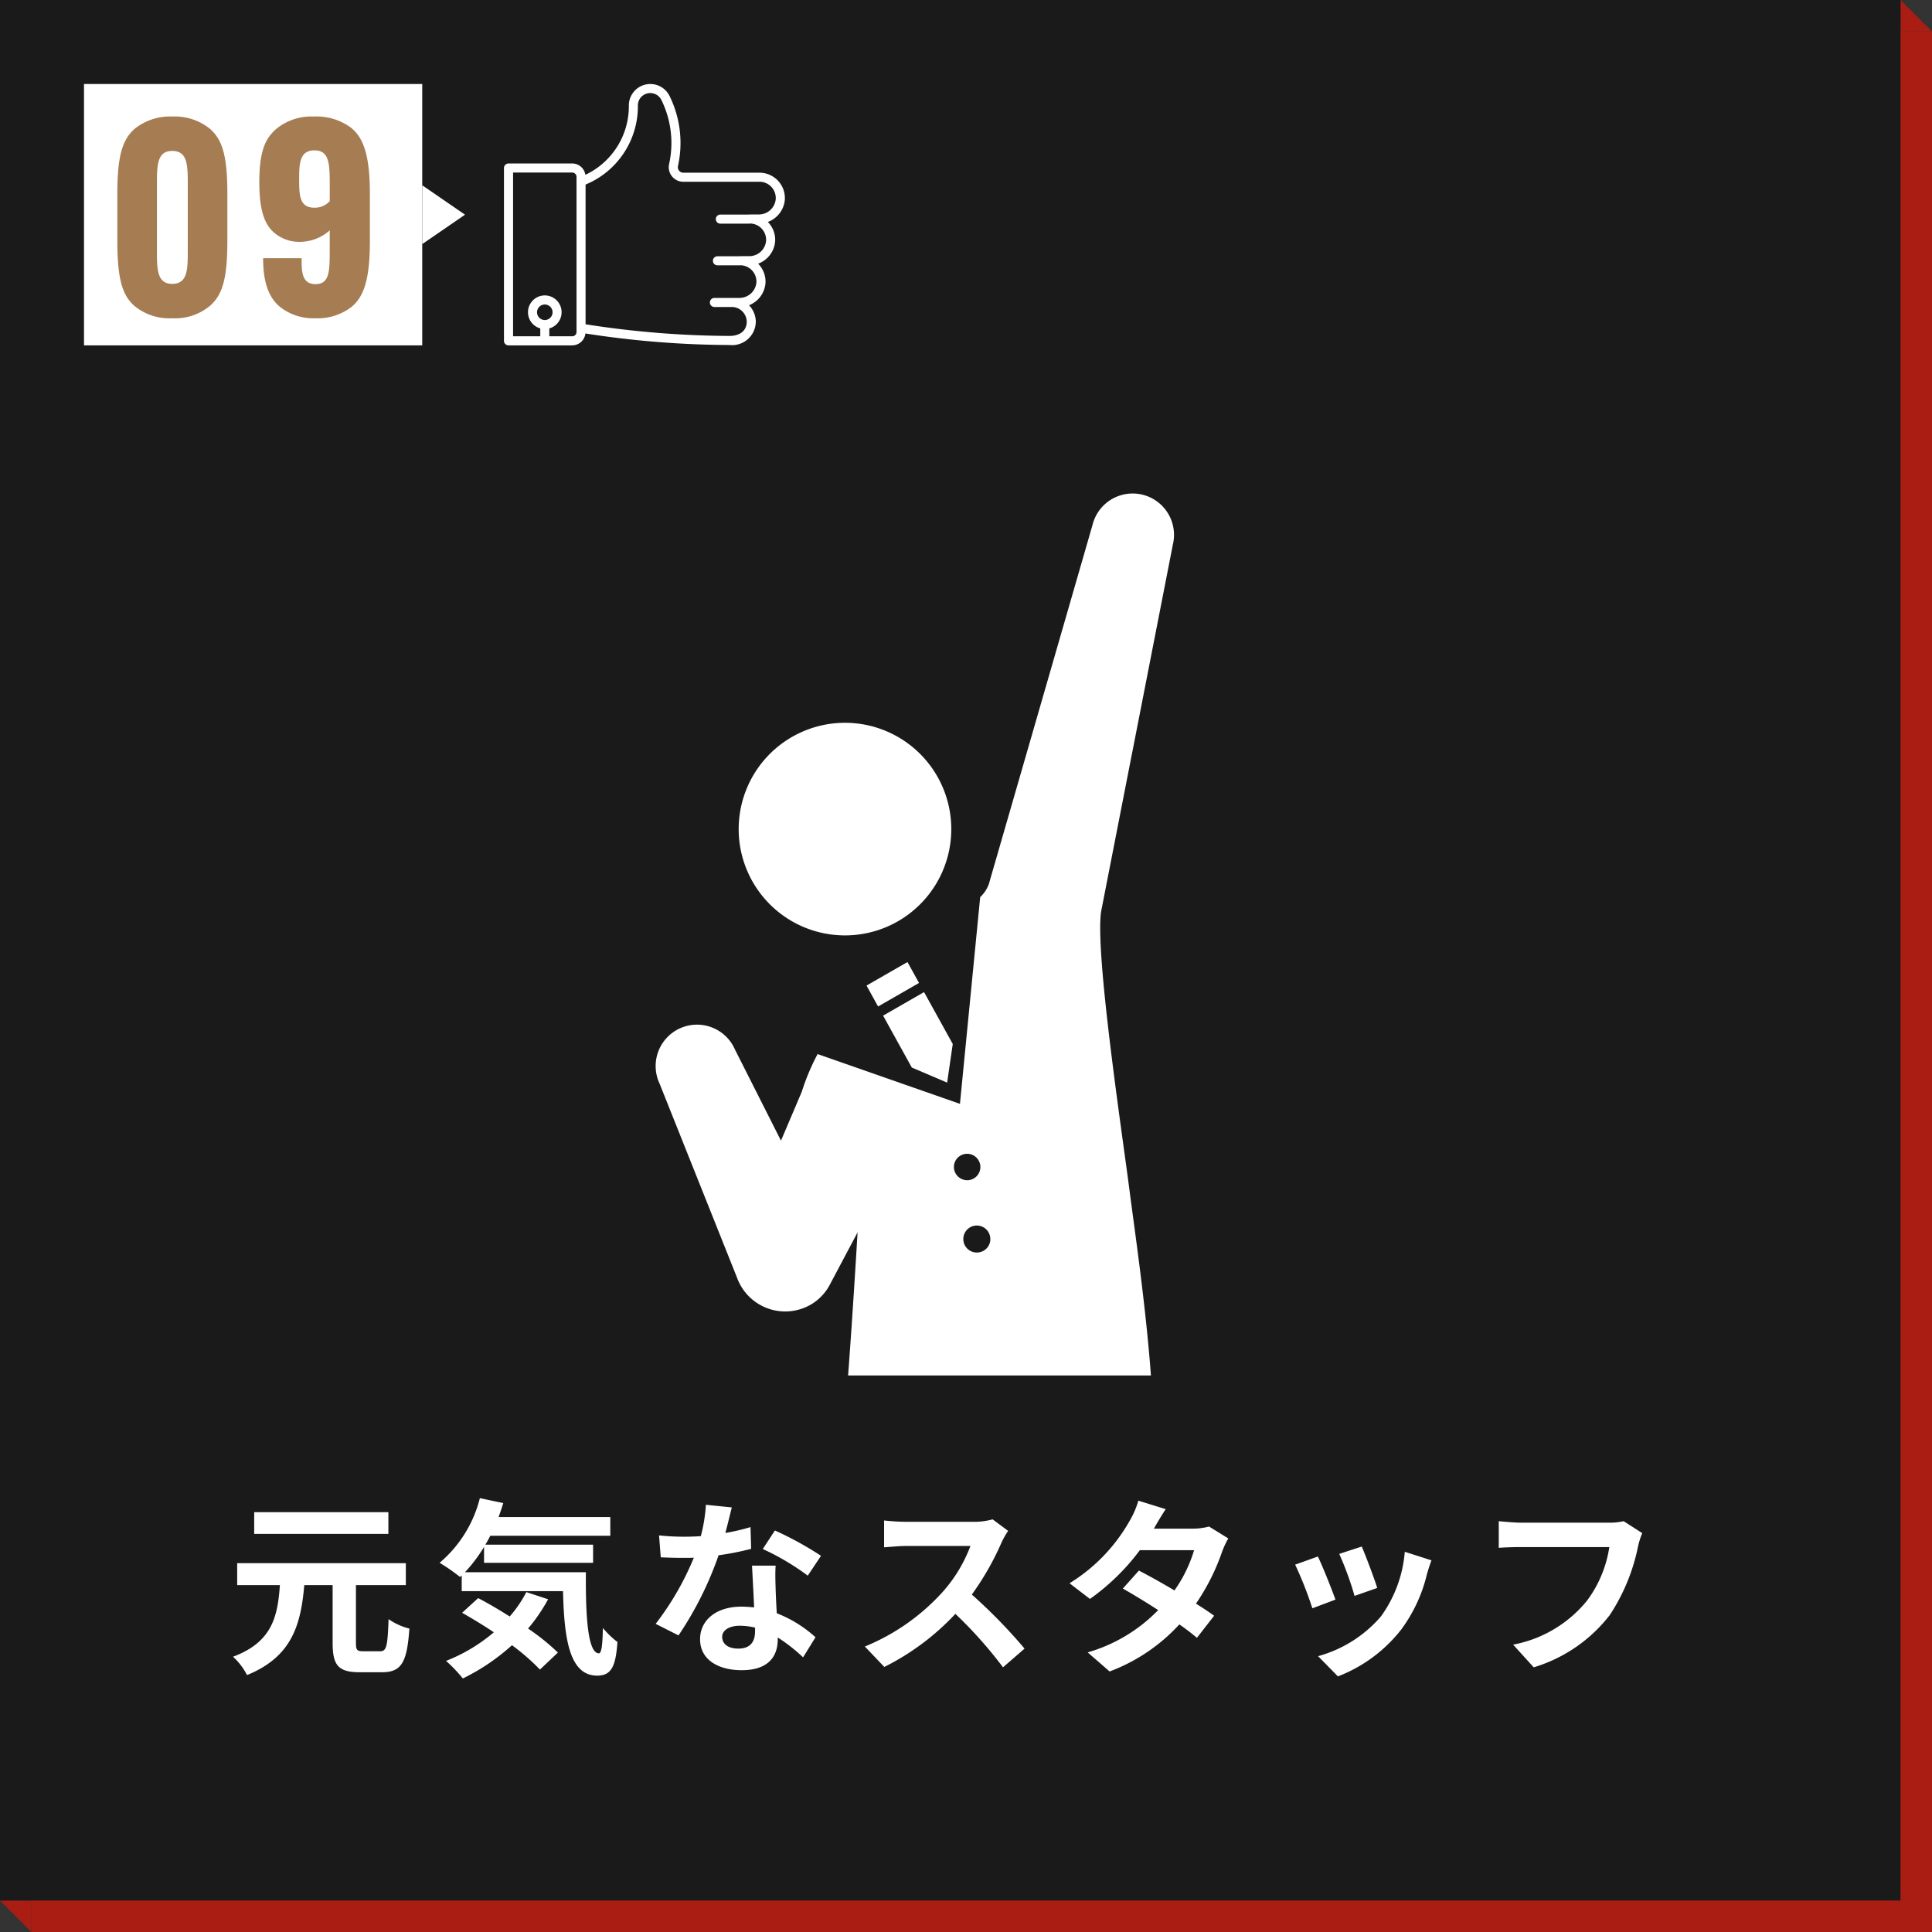 <svg xmlns="http://www.w3.org/2000/svg" xmlns:xlink="http://www.w3.org/1999/xlink" width="184" height="184" viewBox="0 0 184 184">
  <rect x="0" y="0" width="184" height="184" fill="#333333" stroke="none"/>
  <defs>
    <clipPath id="clip-path">
      <rect id="長方形_10532" data-name="長方形 10532" width="101" height="88" transform="translate(1154 874)" fill="#fff" stroke="#707070" stroke-width="1"/>
    </clipPath>
  </defs>
  <g id="グループ_50224" data-name="グループ 50224" transform="translate(-1112 -684)">
    <g id="グループ_50173" data-name="グループ 50173" transform="translate(612 58)">
      <path id="パス_125125" data-name="パス 125125" d="M0,0H181V181H0Z" transform="translate(503 629)" fill="#a91d13"/>
      <path id="パス_124928" data-name="パス 124928" d="M0,1.943l3,3H0Z" transform="translate(681 624.057)" fill="#a91d13"/>
      <path id="パス_124929" data-name="パス 124929" d="M0,1.943l3,3H0Z" transform="translate(503 811.943) rotate(180)" fill="#a91d13"/>
    </g>
    <path id="パス_125126" data-name="パス 125126" d="M0,0H181V181H0Z" transform="translate(1112 684)" fill="#1a1a1a"/>
    <path id="パス_125127" data-name="パス 125127" d="M2.8,0,5.6,4.073H0Z" transform="translate(1156.286 701.646) rotate(90)" fill="#fff"/>
    <path id="パス_125128" data-name="パス 125128" d="M0,0H32.213V24.892H0Z" transform="translate(1120 692)" fill="#fff"/>
    <g id="グループ_50135" data-name="グループ 50135" transform="translate(531.782 43.719)">
      <path id="パス_125129" data-name="パス 125129" d="M-6.8.312a5.185,5.185,0,0,0,3.614-1.2c1.17-1.04,1.638-2.574,1.638-6.162v-4.5c0-3.588-.468-5.122-1.638-6.162A5.311,5.311,0,0,0-6.8-18.9a5.358,5.358,0,0,0-3.614,1.2c-1.144,1.04-1.612,2.574-1.612,6.162v4.5c0,3.588.468,5.148,1.612,6.162A5.229,5.229,0,0,0-6.8.312Zm0-3.276c-1.456,0-1.456-1.4-1.456-3.224V-12.4c0-1.82,0-3.224,1.456-3.224,1.482,0,1.482,1.4,1.482,3.224v6.214C-5.317-4.368-5.317-2.964-6.8-2.964Zm13.65.026c-1.326,0-1.326-1.222-1.326-2.418v-.052H1.859v.052c0,2.418.624,3.744,1.56,4.55A5.129,5.129,0,0,0,6.851.312,5.281,5.281,0,0,0,10.257-.754c1.222-.988,1.768-2.7,1.768-6.318v-4.446c0-3.666-.6-5.33-1.768-6.292A5.492,5.492,0,0,0,6.695-18.9a5.265,5.265,0,0,0-3.51,1.118c-1.092.91-1.69,2.106-1.69,5.122,0,2.574.442,3.978,1.4,4.81a3.647,3.647,0,0,0,2.47.884A4.266,4.266,0,0,0,8.2-8.06v1.872C8.2-4.212,8.2-2.938,6.851-2.938Zm-.13-7.28c-1.43,0-1.43-1.274-1.43-2.73,0-1.43.026-2.73,1.456-2.73,1.456,0,1.456,1.352,1.456,3.406v1.43A1.913,1.913,0,0,1,6.721-10.218Z" transform="translate(603.42 670.279)" fill="#a67c52"/>
    </g>
    <path id="パス_124914" data-name="パス 124914" d="M2284.767,878.545c-.054,0-.108-.006-.162-.006h-7.255a.522.522,0,0,1-.521-.519.515.515,0,0,1,.01-.106,10.138,10.138,0,0,0-.789-6.66,2.045,2.045,0,0,0-3.889.856,7.208,7.208,0,0,1-4.138,6.63,1.271,1.271,0,0,0-1.253-1.078H2260.7a.431.431,0,0,0-.431.432v16.458a.431.431,0,0,0,.431.432h6.067a1.271,1.271,0,0,0,1.259-1.133,91.43,91.43,0,0,0,13.744,1.1,2.257,2.257,0,0,0,2.483-2.25,2.286,2.286,0,0,0-.646-1.538,2.482,2.482,0,0,0,1.567-2.093,2.414,2.414,0,0,0-.7-1.865,2.483,2.483,0,0,0,1.619-2.11,2.406,2.406,0,0,0-.593-1.754c-.034-.038-.068-.075-.1-.111a2.483,2.483,0,0,0,1.618-2.112A2.422,2.422,0,0,0,2284.767,878.545Zm-20.609,14.026a.739.739,0,1,1,.739-.739A.74.74,0,0,1,2264.157,892.571Zm3.021,1.14a.41.41,0,0,1-.409.409h-2.181v-.752a1.6,1.6,0,1,0-.863,0v.752h-2.59V878.526h5.634a.409.409,0,0,1,.409.409Zm17.378-11.194h-.873a.457.457,0,0,0-.055.011c-.01,0-.017,0-.026,0h-2.727a.432.432,0,0,0,0,.864h2.727a.391.391,0,0,0,.056-.011c.009,0,.016,0,.026,0,.035,0,.07,0,.1,0a1.556,1.556,0,0,1,1.448,1.647,1.608,1.608,0,0,1-1.6,1.461h-.874a.41.41,0,0,0-.051.01H2280.6a.432.432,0,0,0,0,.864h2.248c.009,0,.016,0,.025-.005a1.555,1.555,0,0,1,1.438,1.645,1.626,1.626,0,0,1-1.621,1.463h-.6c-.064,0-.129,0-.193,0l-.058,0h-1.527a.432.432,0,0,0,0,.864h1.746a1.434,1.434,0,0,1,1.332,1.382c0,1.014-.836,1.374-1.618,1.374a90.521,90.521,0,0,1-13.731-1.11V879.67a8.062,8.062,0,0,0,4.981-7.558,1.181,1.181,0,0,1,2.248-.482,9.281,9.281,0,0,1,.723,6.1,1.4,1.4,0,0,0-.03.291,1.386,1.386,0,0,0,1.385,1.382h7.256c.035,0,.07,0,.1,0a1.556,1.556,0,0,1,1.448,1.647A1.609,1.609,0,0,1,2284.556,882.517Z" transform="translate(-1100.272 -178.092)" fill="#fff"/>
    <path id="パス_125130" data-name="パス 125130" d="M-53.01-13.986H-65.79v2.07h12.78ZM-55.4-.738c-.594,0-.7-.108-.7-.792V-7.038h4.752V-9.126H-67.41v2.088h4.068c-.216,2.988-.72,5.418-4.464,6.822A6.173,6.173,0,0,1-66.474,1.53c4.3-1.746,5.13-4.824,5.454-8.568h2.7V-1.53c0,2.106.522,2.79,2.556,2.79h2.16c1.836,0,2.376-.936,2.592-4.158a6,6,0,0,1-1.98-.9c-.09,2.592-.2,3.06-.792,3.06ZM-39.87-6.372A11.776,11.776,0,0,1-41.454-4.05C-42.48-4.7-43.524-5.31-44.46-5.8l-1.53,1.4c.954.54,2,1.17,3.024,1.854A15.931,15.931,0,0,1-47.52.18a13.962,13.962,0,0,1,1.6,1.674,20.048,20.048,0,0,0,4.68-3.168,20.614,20.614,0,0,1,2.664,2.322l1.71-1.62A20.6,20.6,0,0,0-39.708-2.9,16.279,16.279,0,0,0-37.8-5.688Zm-5.85-1.89A14.32,14.32,0,0,0-43.9-10.674v1.512h10.386V-10.89h-10.26c.162-.27.324-.558.468-.846h11.43v-1.782H-42.516c.162-.432.306-.882.45-1.332l-2.232-.468a11.829,11.829,0,0,1-3.834,6.156,17.636,17.636,0,0,1,1.944,1.35l.162-.144v1.494h9.648c.108,4.608.63,8.046,3.258,8.046,1.386,0,1.764-.954,1.926-3.2A8.669,8.669,0,0,1-32.58-2.952c-.036,1.458-.108,2.394-.378,2.412-1.044,0-1.278-3.4-1.242-7.722Zm33.912-1.566A32.074,32.074,0,0,0-16.2-12.24l-1.152,1.764a23.766,23.766,0,0,1,4.284,2.538Zm-6.714-2.736a18.828,18.828,0,0,1-2.394.558c.252-.954.468-1.854.612-2.43l-2.466-.252a15.177,15.177,0,0,1-.486,2.988c-.54.036-1.08.054-1.6.054a22.658,22.658,0,0,1-2.376-.126l.162,2.088c.774.036,1.494.054,2.232.054.306,0,.612,0,.918-.018a27.2,27.2,0,0,1-3.636,6.3l2.178,1.1a32.9,32.9,0,0,0,3.816-7.632,26.122,26.122,0,0,0,3.1-.612Zm.432,9.918c0,.954-.4,1.656-1.6,1.656-.972,0-1.53-.45-1.53-1.116,0-.63.666-1.062,1.692-1.062a6.309,6.309,0,0,1,1.44.18Zm-.288-6.246c.054,1.08.144,2.646.2,3.978-.378-.036-.792-.072-1.206-.072-2.484,0-3.942,1.35-3.942,3.1,0,1.962,1.746,2.952,3.96,2.952,2.538,0,3.438-1.3,3.438-2.952v-.162a15.869,15.869,0,0,1,2.412,1.89L-12.33-2.07a11.875,11.875,0,0,0-3.69-2.286c-.054-.882-.09-1.746-.108-2.25-.018-.792-.054-1.53,0-2.286ZM4.536-13.3a6.5,6.5,0,0,1-1.872.234H-3.672A20.11,20.11,0,0,1-5.8-13.194v2.556c.378-.018,1.368-.126,2.124-.126h6.1A13.947,13.947,0,0,1-.252-6.354a20.393,20.393,0,0,1-7.38,5.166L-5.778.756A23.71,23.71,0,0,0,.99-4.3,41.047,41.047,0,0,1,5.526.792L7.578-.99A50.6,50.6,0,0,0,2.556-6.138a26.464,26.464,0,0,0,2.826-4.95,8.505,8.505,0,0,1,.63-1.116Zm20.61.684a5.715,5.715,0,0,1-1.566.2H19.89l.018-.018c.216-.378.684-1.206,1.116-1.836l-2.61-.81a7.964,7.964,0,0,1-.81,1.89,16.476,16.476,0,0,1-5.742,5.976l1.944,1.494a21.183,21.183,0,0,0,4.752-4.644h5.166a13.111,13.111,0,0,1-1.872,3.834c-1.206-.72-2.43-1.4-3.384-1.89l-1.53,1.71c.918.522,2.142,1.26,3.366,2.052A15.222,15.222,0,0,1,13.59-.63l2.088,1.818A17.18,17.18,0,0,0,22.32-3.294a20.843,20.843,0,0,1,1.674,1.278l1.638-2.106c-.45-.324-1.062-.738-1.728-1.152a20.72,20.72,0,0,0,2.484-4.932,8.468,8.468,0,0,1,.594-1.278ZM39.69-10.71l-2.142.7a29.98,29.98,0,0,1,1.458,4l2.16-.756C40.914-7.6,40.032-9.936,39.69-10.71Zm4.1.5a12.131,12.131,0,0,1-2.286,6.174A12.112,12.112,0,0,1,35.532-.27l1.89,1.926a14.057,14.057,0,0,0,6.03-4.464A14.514,14.514,0,0,0,45.9-8.082c.108-.36.216-.738.432-1.314Zm-8.28.45-2.16.774a36.357,36.357,0,0,1,1.638,4.158l2.2-.828C36.828-6.66,35.964-8.838,35.514-9.756Zm29.124-3.366a6.034,6.034,0,0,1-1.422.144H54.9c-.594,0-1.62-.09-2.16-.144v2.538c.468-.036,1.332-.072,2.142-.072H63.27A11.394,11.394,0,0,1,61.164-5.58a11.873,11.873,0,0,1-7.056,4.212L56.07.792a14.4,14.4,0,0,0,7.236-4.968,18.5,18.5,0,0,0,2.7-6.552,7.33,7.33,0,0,1,.4-1.26Z" transform="translate(1201.999 842)" fill="#fff"/>
    <g id="マスクグループ_6" data-name="マスクグループ 6" transform="translate(-2 -147)" clip-path="url(#clip-path)">
      <g id="グループ_50162" data-name="グループ 50162" transform="translate(1176.469 878)">
        <path id="パス_124855" data-name="パス 124855" d="M417.722,247.988a10.124,10.124,0,1,1-13.008,5.981A10.124,10.124,0,0,1,417.722,247.988Z" transform="translate(-396.203 -225.521)" fill="#fff"/>
        <g id="グループ_50100" data-name="グループ 50100">
          <path id="パス_124856" data-name="パス 124856" d="M416.133,262.541l-3.9,2.243-1.1-1.994,3.9-2.239Z" transform="translate(-391.076 -215.927)" fill="#fff"/>
          <path id="パス_124857" data-name="パス 124857" d="M418.144,270.83l.535-3.678-2.734-4.944-3.9,2.243,2.732,4.941Z" transform="translate(-390.409 -214.723)" fill="#fff"/>
          <path id="パス_124858" data-name="パス 124858" d="M444.852,259.531l3.9-19.953a3.939,3.939,0,1,0-7.658-1.85l-5.637,19.531-4.231,14.652a3.238,3.238,0,0,1-.824,1.243l-1.927,19.688L414.919,288.1a21.238,21.238,0,0,0-1.508,3.587l-1.981,4.66-4.38-8.672a3.94,3.94,0,1,0-7.183,3.238l7.381,18.49a4.877,4.877,0,0,0,7.162,2.473,4.811,4.811,0,0,0,1.522-1.546c.014-.022.024-.045.038-.067.067-.116.135-.232.192-.354l.01-.017,2.553-4.81s-1,16.987-1.546,20.542l-3.863,19.5-5.148,26a5.136,5.136,0,1,0,9.979,2.435l7.412-25.443L431.4,328.4c.413-1.893.933-1.437.917.117l2.4,19.383,2.9,26.343a5.137,5.137,0,0,0,10.252-.675l-.577-26.5-.43-19.871c.427-7.746-1.559-20.816-2.249-26.192s-3.306-22.681-2.687-26.512l2.924-14.967Zm-16.944,39.475a1.26,1.26,0,1,1,1.425,1.1A1.274,1.274,0,0,1,427.908,299.006Zm2.373,7.981a1.286,1.286,0,1,1,1.074-1.447A1.272,1.272,0,0,1,430.281,306.986Z" transform="translate(-399.52 -234.713)" fill="#fff"/>
        </g>
      </g>
    </g>
  </g>
</svg>
